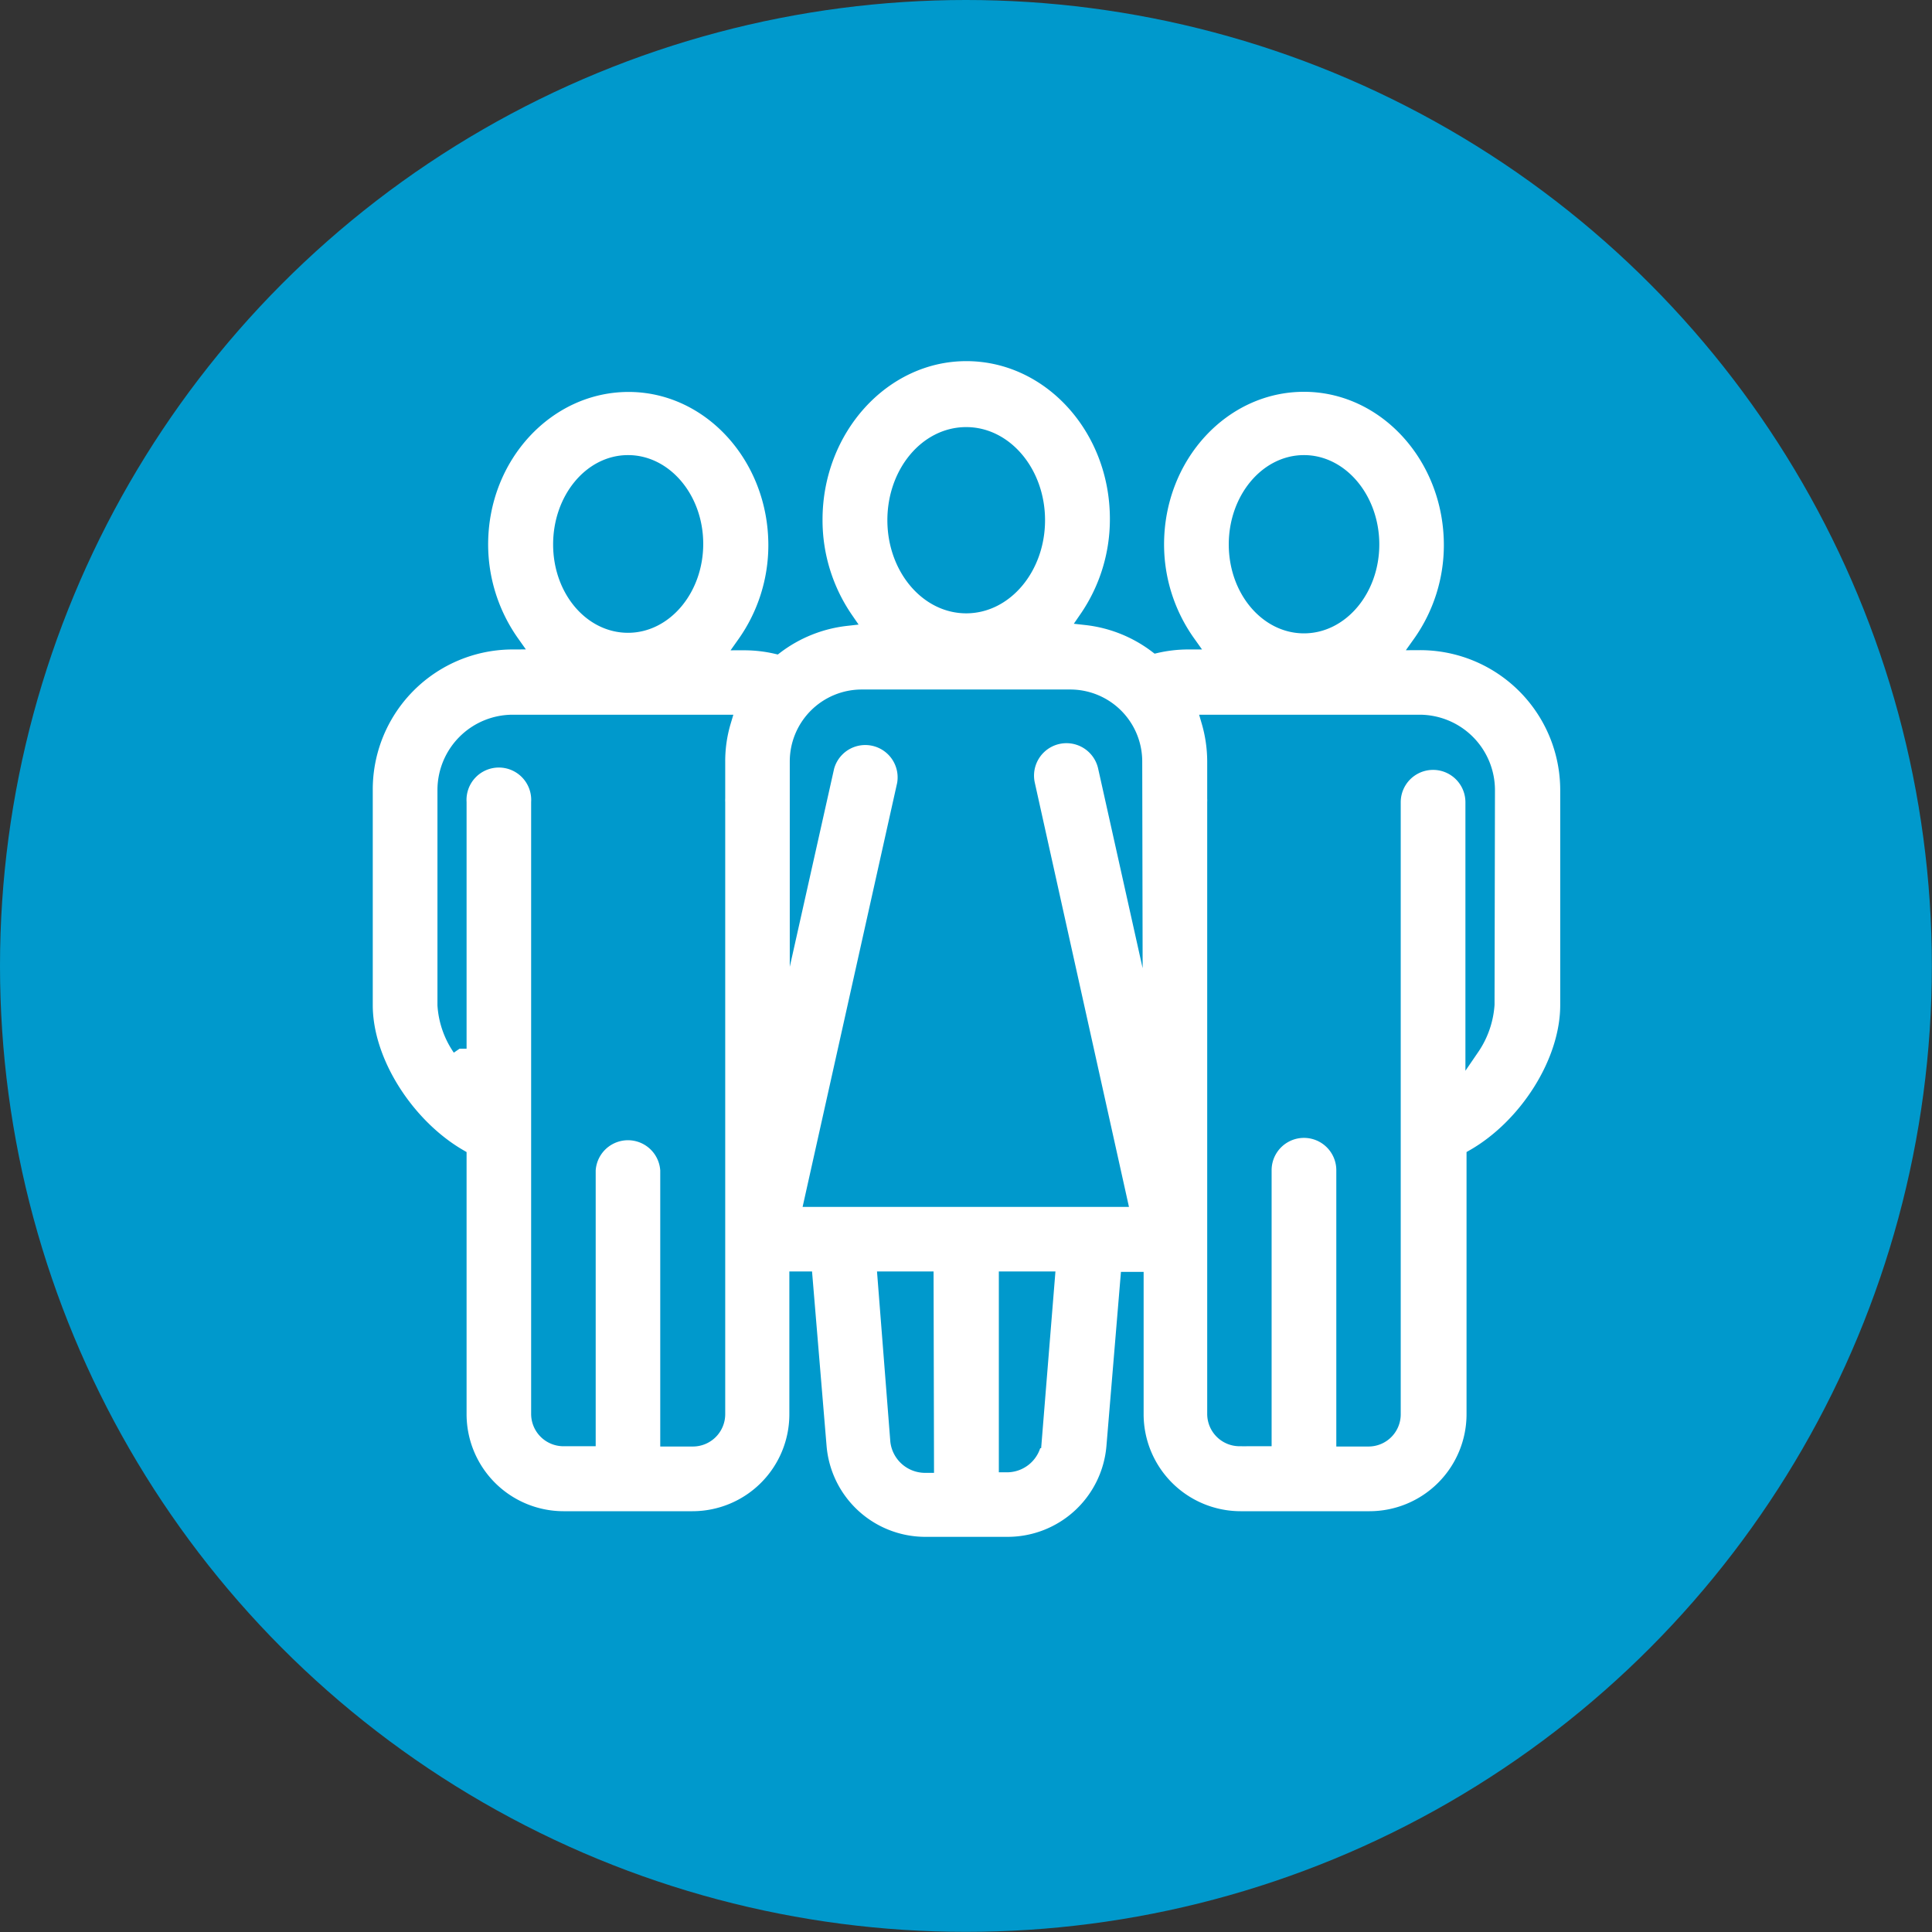 <svg xmlns="http://www.w3.org/2000/svg" viewBox="0 0 137.97 137.97"><rect x="0" y="0" width="137.97" height="137.97" fill="#333333" stroke="none"/><defs><style>.cls-1{fill:#09c;}.cls-2{fill:#fff;stroke:#09c;stroke-miterlimit:10;}</style></defs><g id="Layer_2" data-name="Layer 2"><g id="Layer_1-2" data-name="Layer 1"><circle class="cls-1" cx="68.98" cy="68.98" r="68.98"/><path class="cls-2" d="M101.37,45.93a12.06,12.06,0,0,0,2.24-7c0-6.31-4.71-11.45-10.49-11.45S82.63,32.57,82.63,38.88a12.06,12.06,0,0,0,2.24,7,10.26,10.26,0,0,0-2.3.26,10.13,10.13,0,0,0-5-2,12.43,12.43,0,0,0,2.19-7.09c0-6.49-4.82-11.76-10.75-11.76S58.24,30.62,58.24,37.11a12.43,12.43,0,0,0,2.19,7.09,10.17,10.17,0,0,0-5,2,10.11,10.11,0,0,0-2.29-.26,12.12,12.12,0,0,0,2.23-7c0-6.31-4.7-11.45-10.48-11.45S34.36,32.57,34.36,38.88a12.12,12.12,0,0,0,2.23,7A10.5,10.5,0,0,0,26.12,56.42V71.78c0,4.07,3,8.63,6.7,10.78V101a7.43,7.43,0,0,0,7.42,7.42h9.22A7.42,7.42,0,0,0,56.87,101V91.3h.66l1,12A7.58,7.58,0,0,0,66,110.25H72a7.58,7.58,0,0,0,7.51-6.92l1-12h.66V101a7.43,7.43,0,0,0,7.42,7.42h9.22a7.43,7.43,0,0,0,7.42-7.42V82.56c3.74-2.15,6.69-6.71,6.69-10.78V56.42A10.5,10.5,0,0,0,101.37,45.93ZM44.85,33c2.68,0,4.87,2.62,4.87,5.84s-2.19,5.85-4.87,5.85S40,42.11,40,38.88,42.16,33,44.85,33Zm6.44,21.34V57a2.66,2.66,0,0,0,0,.28V101a1.81,1.81,0,0,1-1.8,1.8H47.65V83.57a2.81,2.81,0,0,0-5.61,0v19.21h-1.8a1.81,1.81,0,0,1-1.81-1.8V57.29a2.81,2.81,0,1,0-5.61,0v17.6a6.17,6.17,0,0,1-1.08-3.11V56.42a4.88,4.88,0,0,1,4.87-4.88H51.7A9.85,9.85,0,0,0,51.29,54.38ZM69,31c2.83,0,5.13,2.76,5.13,6.15s-2.3,6.15-5.13,6.15-5.13-2.76-5.13-6.15S66.15,31,69,31Zm-2.8,73.68H66a2,2,0,0,1-1.92-1.76L63.17,91.3h3Zm7.69-1.76A2,2,0,0,1,72,104.64h-.17V91.3h3Zm7.2-38.36-2.18-9.78A2.81,2.81,0,1,0,73.41,56L80,85.69H57.94L64.56,56a2.81,2.81,0,0,0-5.48-1.22L56.9,64.52V54.38a4.64,4.64,0,0,1,4.64-4.64H76.43a4.64,4.64,0,0,1,4.64,4.64ZM93.12,33C95.81,33,98,35.66,98,38.88s-2.19,5.85-4.88,5.85-4.87-2.62-4.87-5.85S90.43,33,93.12,33Zm13.11,38.74a6.26,6.26,0,0,1-1.08,3.11V57.29a2.81,2.81,0,1,0-5.62,0V101a1.8,1.8,0,0,1-1.8,1.8h-1.8V83.57a2.81,2.81,0,0,0-5.62,0v19.21h-1.8a1.81,1.81,0,0,1-1.8-1.8V57.29a2.4,2.4,0,0,0,0-.28V54.38a10.21,10.21,0,0,0-.41-2.84h15.08a4.89,4.89,0,0,1,4.88,4.88Z"/></g></g></svg>